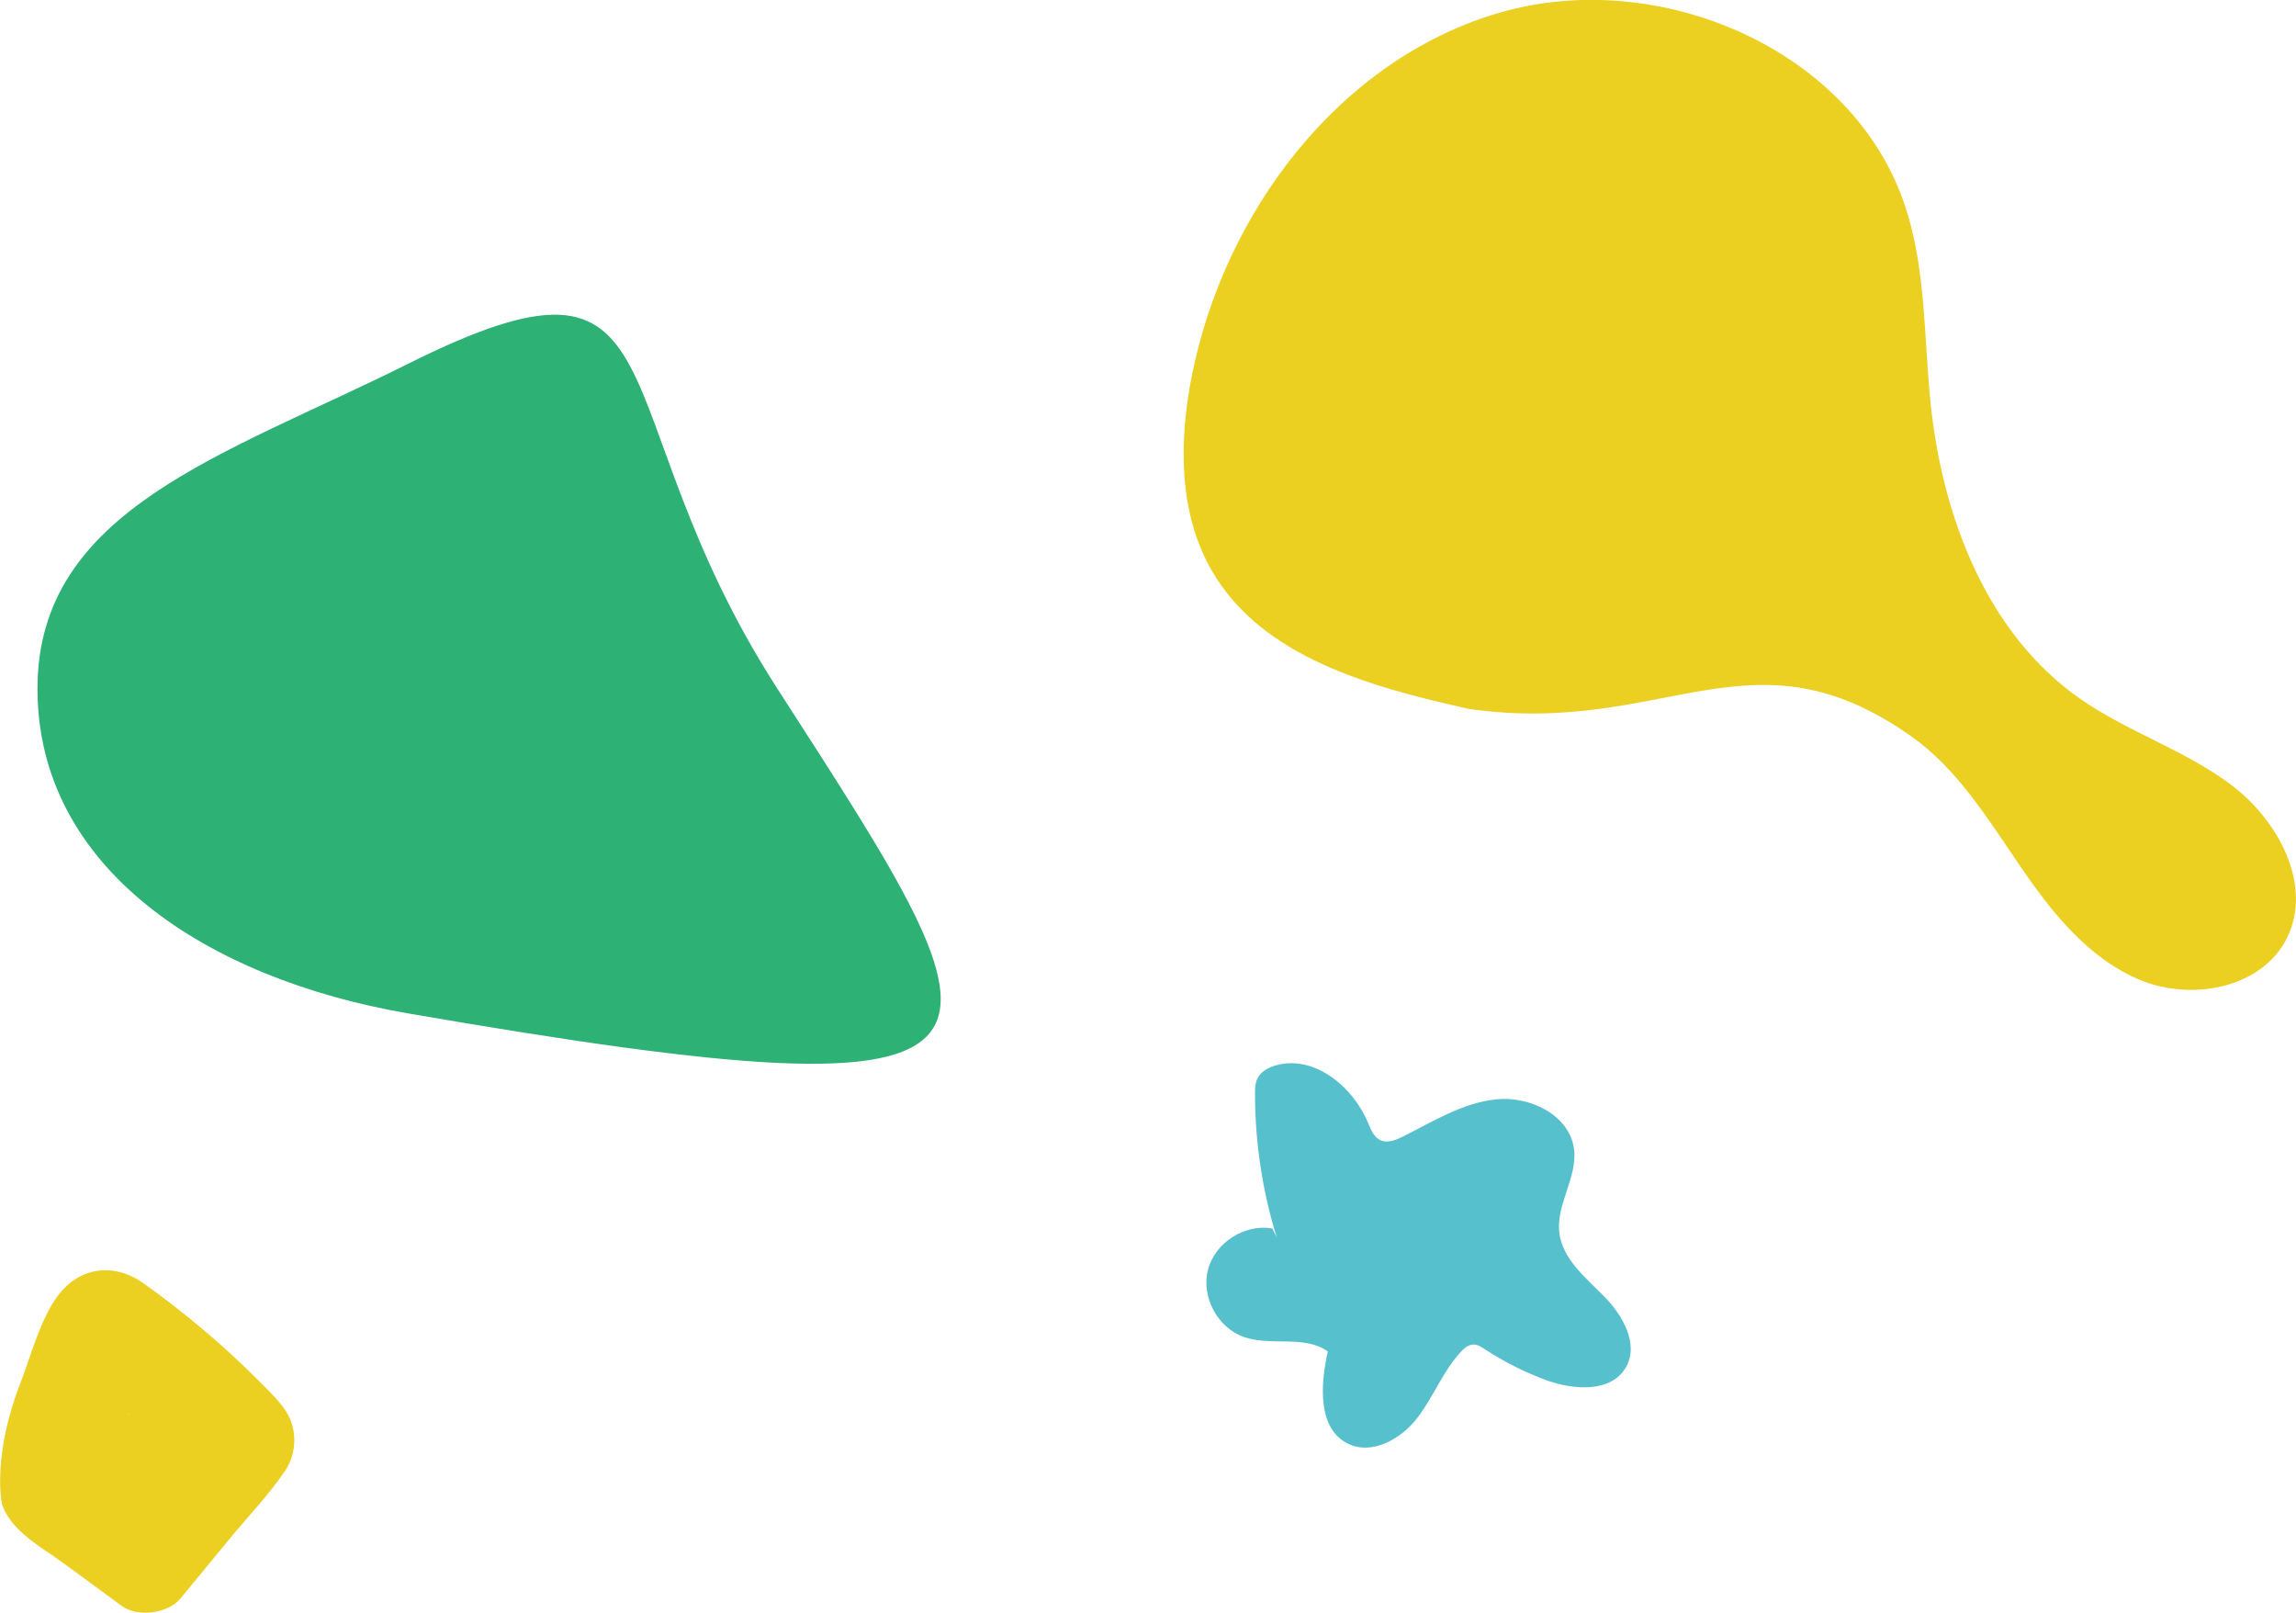 <?xml version="1.0" encoding="UTF-8"?>
<svg id="_レイヤー_2" data-name="レイヤー 2" xmlns="http://www.w3.org/2000/svg" viewBox="0 0 237.08 166.49">
  <defs>
    <style>
      .cls-1 {
        fill: #ebcf21;
      }

      .cls-2 {
        fill: #2eb175;
      }

      .cls-3 {
        fill: #57c0cd;
      }
    </style>
  </defs>
  <g id="icon">
    <g>
      <path class="cls-2" d="M80.27,71.1c24.7,38.33,29.98,45.29-38.2,33.51-20.79-3.59-38.2-15-38.2-33.51s19.33-24.08,38.2-33.51c29.36-14.67,19.23,4.09,38.2,33.51Z"/>
      <path class="cls-1" d="M151.64,73.18c-10.06-2.25-21.23-5.27-26.45-14.16-3.53-6.01-3.47-13.5-2.1-20.34,3.38-16.83,15.21-32.52,31.68-37.35s36.66,3.75,41.99,20.07c2.13,6.51,1.89,13.52,2.6,20.33,1.22,11.64,5.79,23.65,15.37,30.37,4.96,3.48,10.93,5.34,15.75,9s8.36,10.33,5.66,15.75c-2.59,5.2-9.88,6.55-15.23,4.29-5.36-2.25-9.15-7.08-12.42-11.88s-6.41-9.91-11.16-13.26c-16.59-11.7-25.44.1-45.69-2.82"/>
      <path class="cls-3" d="M131.83,127.75c-1.48-4.8-2.24-9.82-2.24-14.85,0-.51.01-1.05.23-1.51.34-.74,1.12-1.17,1.9-1.4,3.95-1.13,7.98,2.16,9.56,5.96.28.67.57,1.43,1.23,1.75.74.36,1.61,0,2.35-.36,3.13-1.57,6.21-3.51,9.69-3.85,3.48-.34,7.53,1.66,7.98,5.13.38,2.92-1.86,5.7-1.52,8.63.32,2.72,2.69,4.63,4.62,6.58s3.61,4.9,2.28,7.29c-1.49,2.68-5.44,2.41-8.32,1.34-2.2-.81-4.3-1.88-6.26-3.16-.36-.23-.74-.49-1.17-.49-.53,0-.97.38-1.33.77-1.86,2.01-2.83,4.68-4.51,6.84s-4.64,3.82-7.1,2.64c-3.18-1.53-2.89-6.09-2.11-9.54-2.4-1.71-5.81-.53-8.61-1.47-2.75-.93-4.49-4.14-3.77-6.95s3.8-4.78,6.65-4.27"/>
      <path class="cls-1" d="M.16,155.14c.86,2.91,4.21,4.63,6.52,6.33l5.9,4.33c1.63,1.2,4.77.79,6.06-.78,1.73-2.1,3.45-4.19,5.18-6.29,1.87-2.27,4.01-4.48,5.64-6.92,1.19-1.78,1.25-4.24.1-6.06-.79-1.24-1.96-2.29-2.98-3.33-1.74-1.75-3.56-3.43-5.45-5.02-2.1-1.77-4.26-3.48-6.51-5.04-1.53-1.07-3.52-1.53-5.34-.99-2.06.61-3.41,2.25-4.35,4.09-1.21,2.37-1.91,4.97-2.87,7.45-2.87,7.45-1.88,12.23-1.88,12.23ZM13.07,146.03c.14-.08.29-.13.46-.16-.15.06-.3.11-.46.16Z"/>
    </g>
  </g>
</svg>